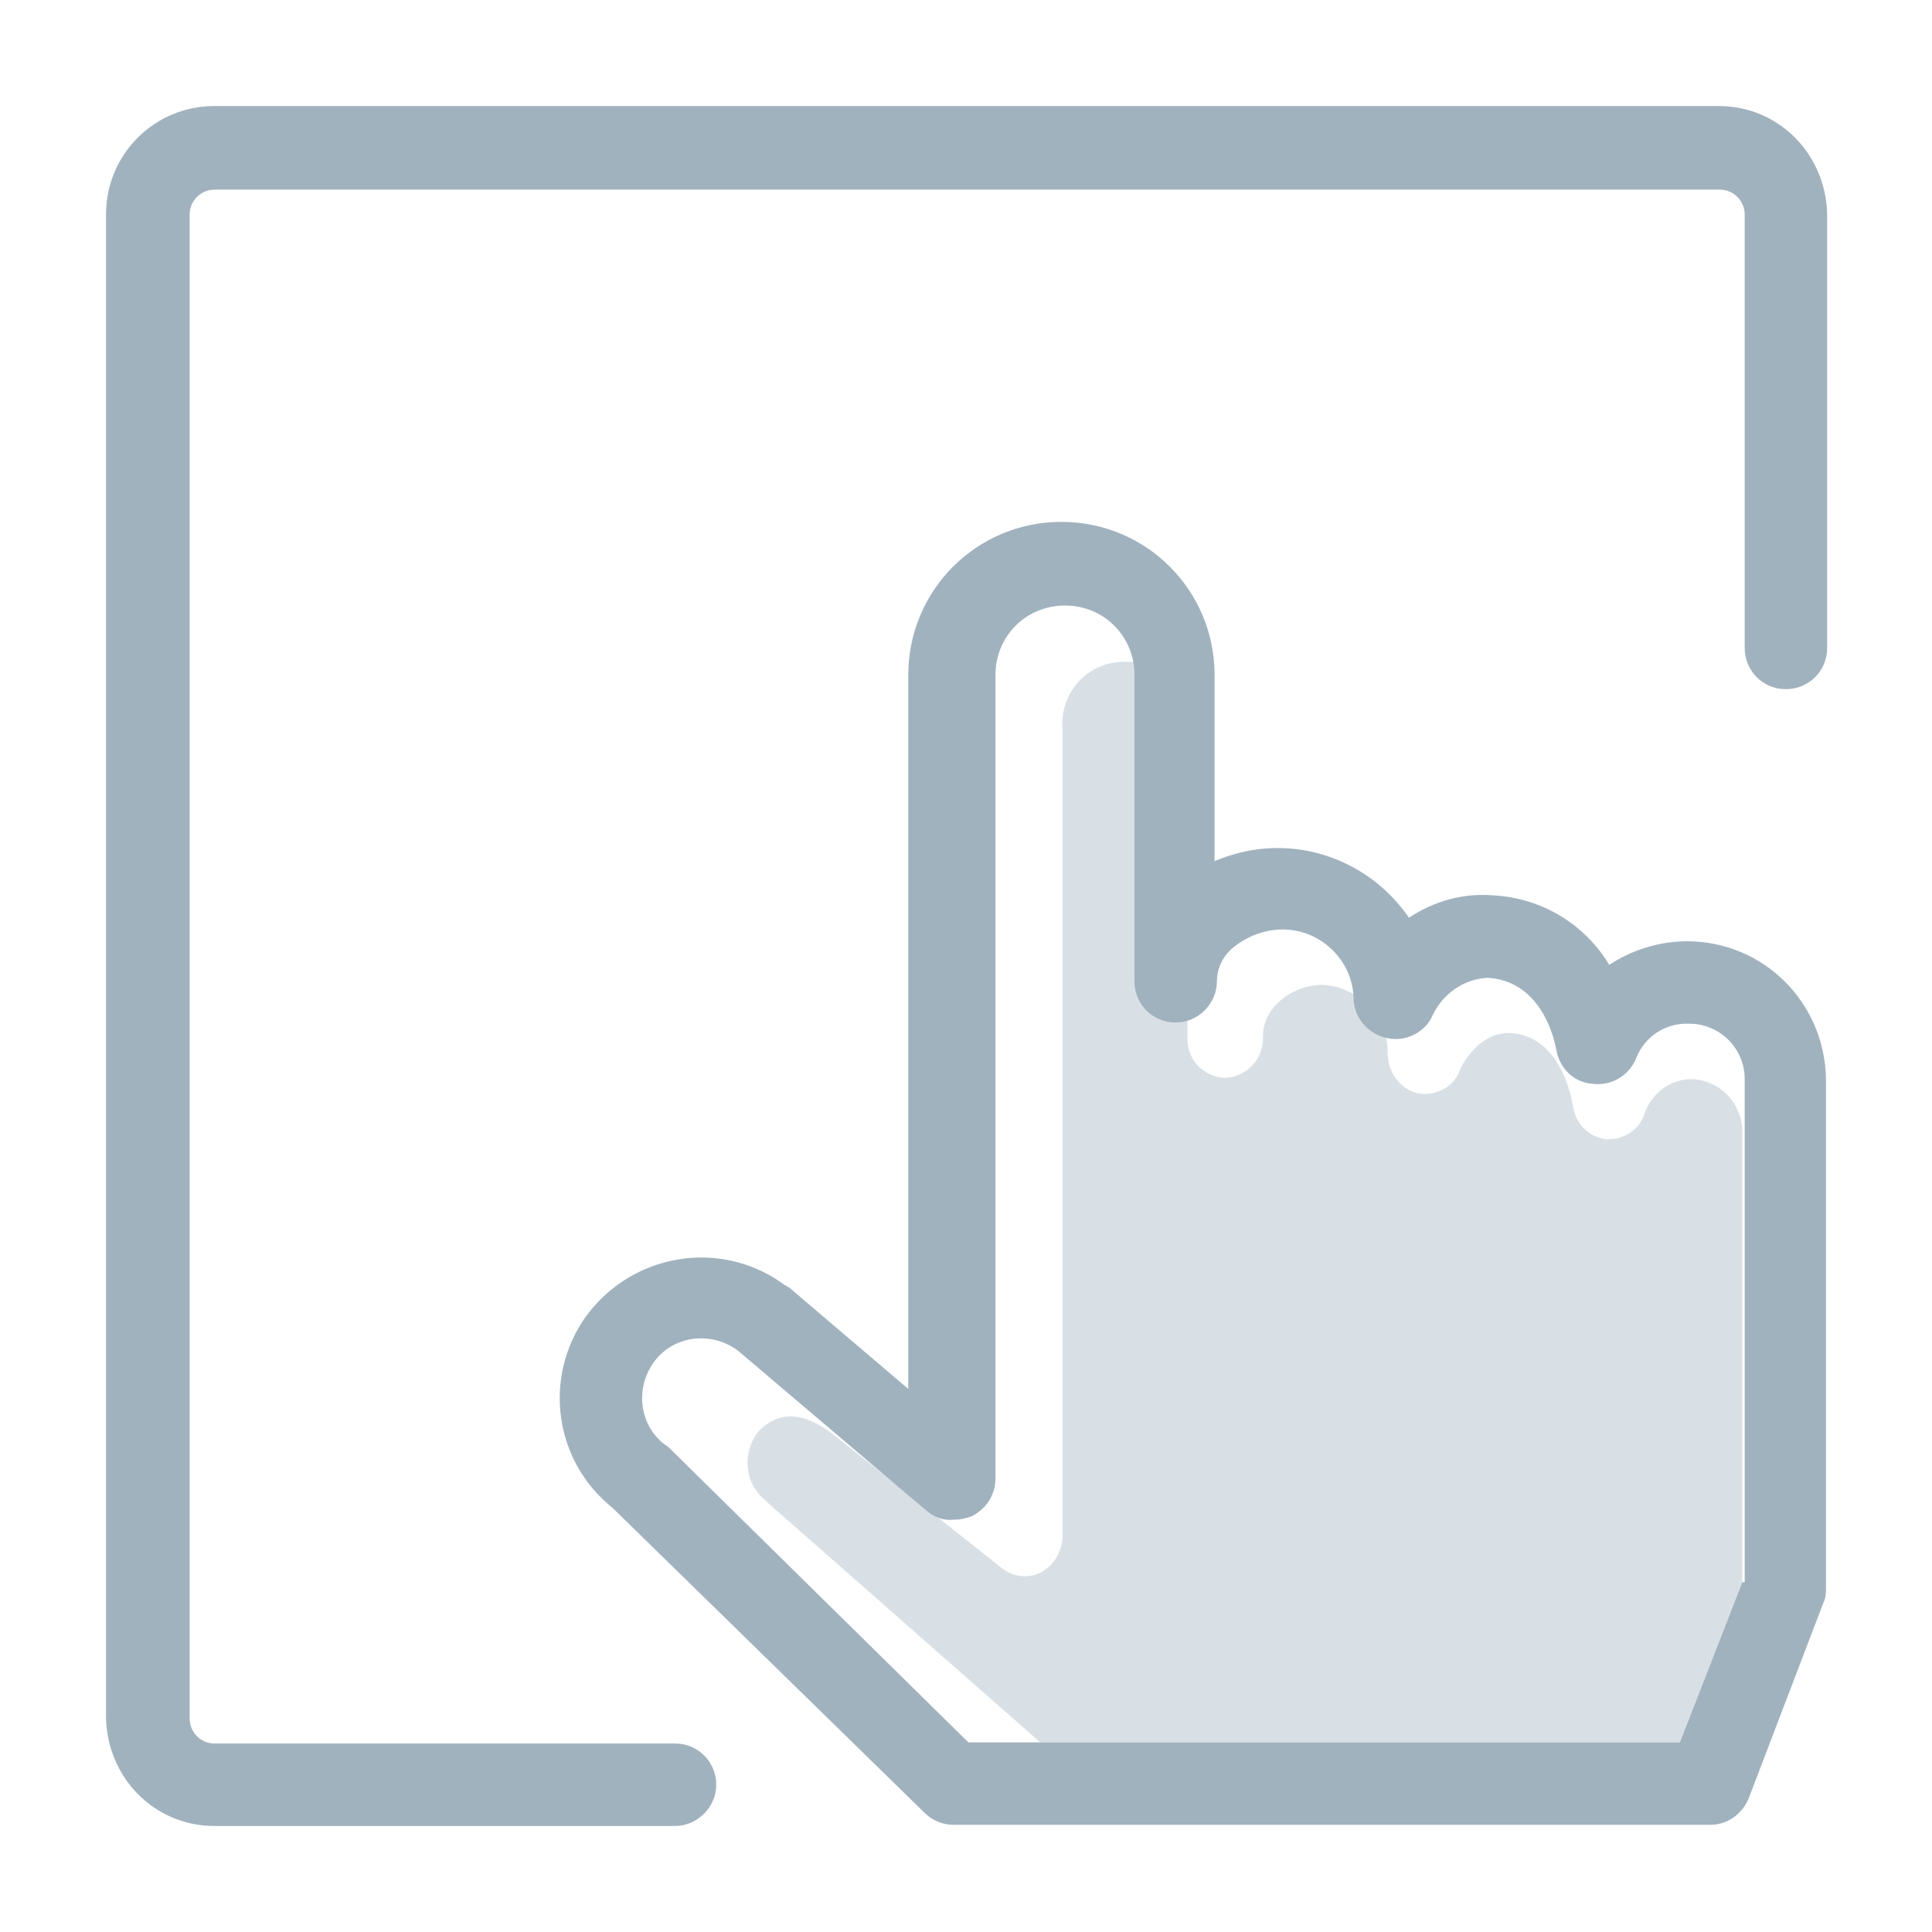 <?xml version="1.0" encoding="utf-8"?>
<!-- Generator: Adobe Illustrator 24.0.1, SVG Export Plug-In . SVG Version: 6.00 Build 0)  -->
<svg version="1.1" id="图层_1" xmlns="http://www.w3.org/2000/svg" xmlns:xlink="http://www.w3.org/1999/xlink" x="0px" y="0px"
	 viewBox="0 0 164 164" style="enable-background:new 0 0 164 164;" xml:space="preserve">
<style type="text/css">
	.st0{fill:#FFFFFF;stroke:#A1B2BF;stroke-miterlimit:10;}
	.st1{fill:#A1B2BF;}
	.st2{fill:none;stroke:#A1B2BF;stroke-miterlimit:10;}
	.st3{fill:#FFFFFF;}
	.st4{opacity:0.4;fill:#A1B2BF;enable-background:new    ;}
</style>
<g>
	<path class="st1" d="M57.3,155H18.2c-5.1,0-9.1-4.1-9.2-9.2V18.2C9,13.1,13.1,9,18.2,9h127.7c5.1,0,9.1,4.1,9.2,9.2v36.8
		c0,2-1.6,3.5-3.5,3.5c-2,0-3.5-1.6-3.5-3.5V18.2c0-1.1-0.9-2.1-2.1-2.1H18.2c-1.1,0-2.1,0.9-2.1,2.1v127.7c0,1.1,0.9,2.1,2.1,2.1
		h39.1c2,0,3.5,1.6,3.5,3.5C60.8,153.4,59.2,155,57.3,155z"/>
	<path class="st1" d="M143.2,79.9c-2.3,0-4.6,0.7-6.6,2c-2.1-3.5-5.8-5.7-9.9-5.9c-2.5-0.2-5,0.5-7.1,1.9c-2.4-3.5-6.3-5.7-10.5-5.9
		c-2.1-0.1-4.1,0.3-6,1.1V57.3c0-7.2-5.8-13-13-13c-7.2,0-13,5.8-13,13v60.6l-10.1-8.6l-0.2-0.1c-0.1-0.1-0.2-0.1-0.3-0.2
		c-5.4-3.9-12.9-2.6-16.8,2.8C46.1,116.9,47,124,52,128l26.5,25.9c0.6,0.6,1.5,1,2.4,1h64.3c1.5,0,2.8-1,3.3-2.4l6.3-16.5
		c0.2-0.4,0.2-0.8,0.2-1.2V91.6C154.9,85.1,149.7,79.9,143.2,79.9z M147.9,134.3l-5.3,13.6H82.2l-25.5-25.1l-0.3-0.2
		c-2.2-1.7-2.5-4.9-0.8-7.1c1.7-2.2,4.9-2.5,7.1-0.8l0,0l15.9,13.5c0.7,0.6,1.5,0.9,2.4,0.8c0.5,0,1-0.1,1.5-0.3
		c1.2-0.6,2-1.8,2-3.2V57.3c0-3.3,2.6-5.9,5.9-5.9c3.3,0,5.9,2.6,5.9,5.9v26c0,2,1.6,3.5,3.5,3.5s3.5-1.6,3.5-3.5
		c0-1.1,0.5-2.1,1.3-2.8c1.2-1,2.7-1.6,4.3-1.6c3.2,0,5.9,2.6,6,5.8c0,2,1.7,3.5,3.6,3.5c1.3,0,2.6-0.8,3.1-2
		c0.9-1.9,2.7-3.1,4.7-3.2c4.7,0.3,5.7,5.5,5.8,6.1c0.3,1.6,1.5,2.8,3.1,2.9c1.6,0.2,3.1-0.7,3.7-2.2c0.7-1.8,2.5-3,4.5-2.9
		c2.6,0,4.7,2.1,4.7,4.7l0,0V134.3z"/>
	<path class="st4" d="M147.9,134.3l-5.3,13.6H88.3l-23.2-20.4l-0.2-0.2c-1.7-1.4-1.9-3.9-0.6-5.7c2.4-2.6,5.1-1,7.1,0.7L84.9,133
		c0.6,0.5,1.3,0.8,2.1,0.8c0.5,0,0.9-0.1,1.3-0.3c1.2-0.6,1.9-1.9,1.9-3.2V62c-0.3-3,1.9-5.6,4.8-5.8c3-0.3,5.6,1.9,5.8,4.8
		c0,0.3,0,0.7,0,1v26c-0.1,1.9,1.3,3.4,3.2,3.5c0,0,0,0,0,0c1.9-0.1,3.3-1.7,3.2-3.5c0,0,0,0,0,0c0-1,0.4-2,1.2-2.8
		c1-1,2.4-1.6,3.9-1.6c3.1,0.2,5.5,2.7,5.5,5.8c0,1.6,1,3,2.5,3.4c1.5,0.3,3.1-0.5,3.6-1.9c0-0.1,1.5-3.4,4.4-3.2
		c4.2,0.3,5.1,5.5,5.2,6.1c0.2,1.5,1.3,2.7,2.8,2.9c1.5,0.1,2.9-0.8,3.3-2.2c0.6-1.7,2.2-2.9,4-2.9c2.5,0.1,4.4,2.2,4.3,4.7
		L147.9,134.3z"/>
</g>
</svg>
